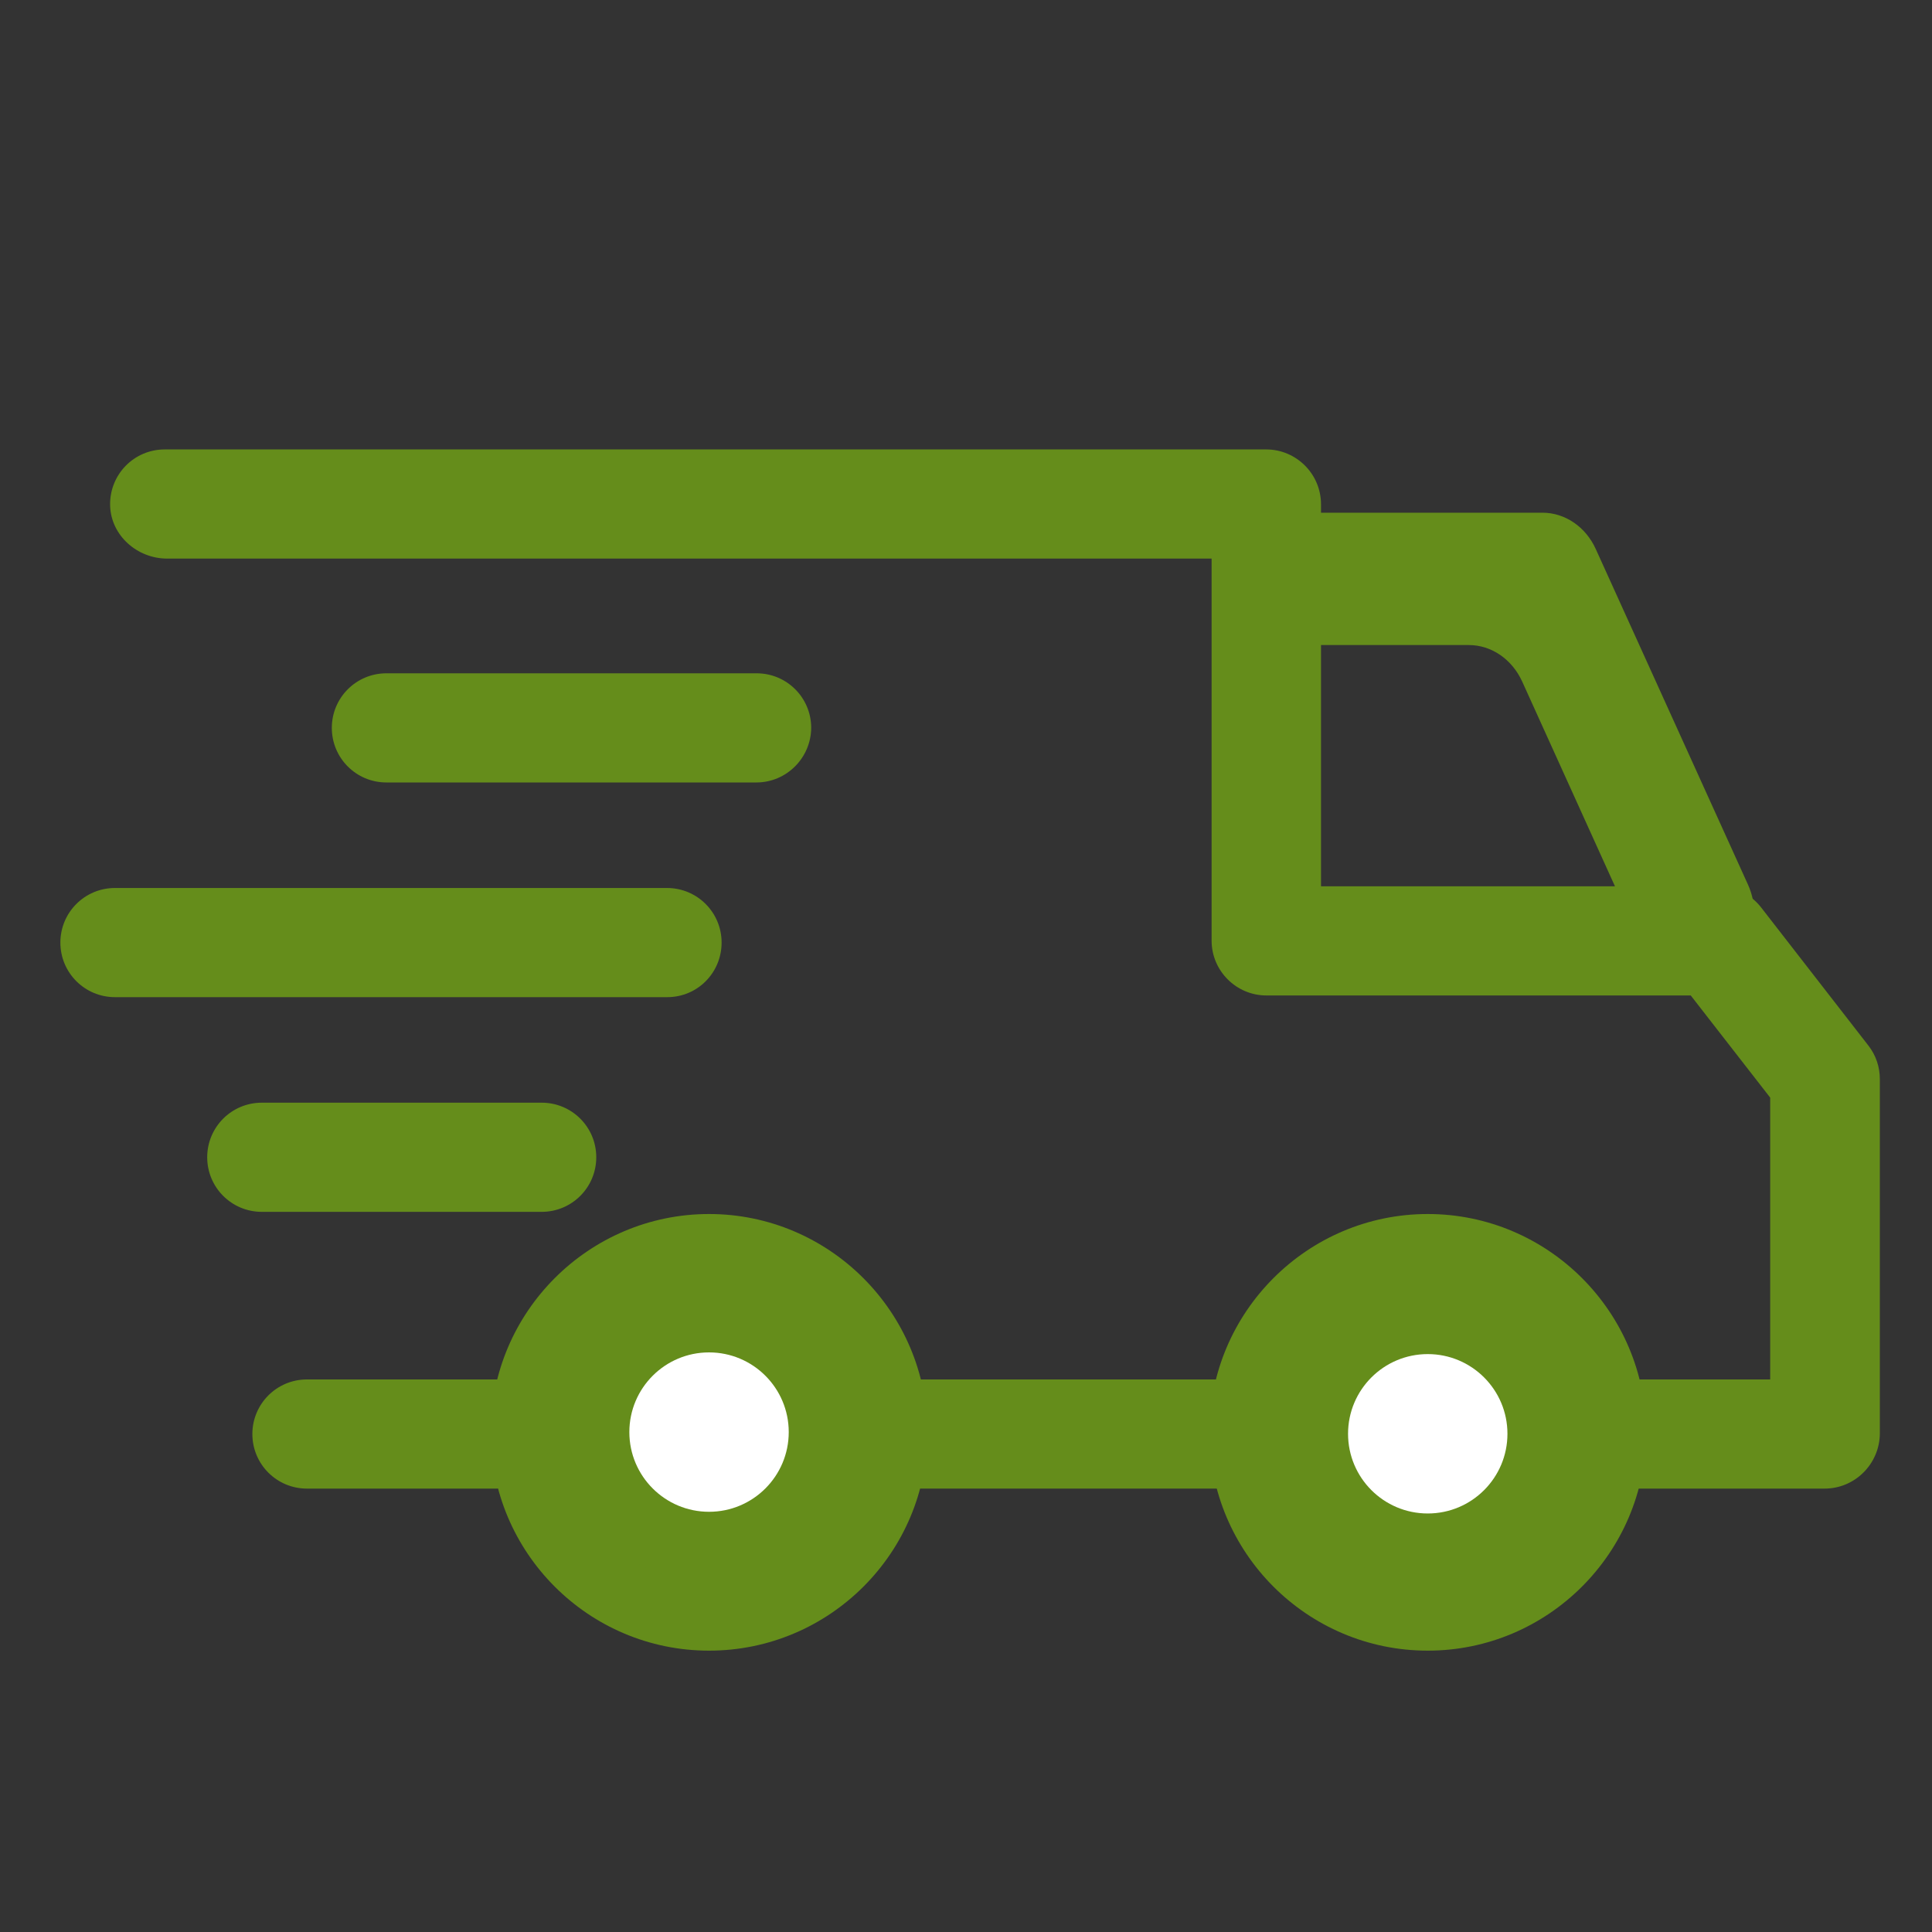 <?xml version="1.0" encoding="utf-8"?>
<!-- Generator: Adobe Illustrator 25.0.0, SVG Export Plug-In . SVG Version: 6.00 Build 0)  -->
<svg version="1.1" id="Layer_1" xmlns="http://www.w3.org/2000/svg" xmlns:xlink="http://www.w3.org/1999/xlink" x="0px" y="0px"
	 viewBox="0 0 80 80" style="enable-background:new 0 0 80 80;" xml:space="preserve">
<rect x="0" y="0" width="80" height="80" fill="#333333" stroke="none"/>
<style type="text/css">
	.st0{fill:#FFFFFF;}
	.st1{fill:#658D1B;stroke:#658D1B;stroke-width:0.5;stroke-miterlimit:10;}
	.st2{fill:#658D1B;}
	.st3{fill:#658D1B;stroke:#658D1B;stroke-width:3;stroke-miterlimit:10;}
	.st4{fill:#658D1B;stroke:#658D1B;stroke-width:0.75;stroke-miterlimit:10;}
	.st5{fill:none;stroke:#FFFFFF;stroke-width:0.5;stroke-linecap:round;stroke-linejoin:round;stroke-miterlimit:10;}
</style>
<path class="st2" d="M29.36,68.35c-4.99,0-9.04-4.06-9.04-9.04s4.06-9.04,9.04-9.04s9.04,4.06,9.04,9.04
	C38.41,64.29,34.35,68.35,29.36,68.35z M29.36,53.73c-3.07,0-5.57,2.5-5.57,5.57s2.5,5.57,5.57,5.57s5.57-2.5,5.57-5.57
	S32.43,53.73,29.36,53.73z"/>
<path class="st2" d="M59.12,68.35c-4.99,0-9.04-4.06-9.04-9.04s4.06-9.04,9.04-9.04s9.04,4.06,9.04,9.04
	C68.16,64.29,64.1,68.35,59.12,68.35z M59.12,53.73c-3.07,0-5.57,2.5-5.57,5.57s2.5,5.57,5.57,5.57s5.57-2.5,5.57-5.57
	S62.19,53.73,59.12,53.73z"/>
<path class="st2" d="M67.96,39.1l-4.93-10.88c-0.42-0.92-1.27-1.51-2.21-1.51h-7.49c-1.36,0-2.47-1.23-2.47-2.74v0
	c0-1.51,1.11-2.74,2.47-2.74h10.54c0.93,0,1.79,0.58,2.21,1.51l6.3,13.89c0.61,1.35,0.12,3-1.1,3.68l0,0
	C70.06,41,68.58,40.45,67.96,39.1z"/>
<rect x="36.37" y="57.12" class="st2" width="17.11" height="4.52"/>
<path class="st2" d="M20.55,61.64h-7.84c-1.25,0-2.26-1.01-2.26-2.26s1.01-2.26,2.26-2.26h7.84c1.25,0,2.26,1.01,2.26,2.26
	S21.8,61.64,20.55,61.64z"/>
<path class="st2" d="M75.55,61.64h-8.4c-1.24,0-2.33-0.96-2.36-2.2c-0.03-1.28,0.99-2.32,2.26-2.32h6.24c0.01,0,0.01,0,0.01-0.01
	V45.46c0,0,0,0,0-0.01l-3.29-4.23c0,0-0.01,0-0.01,0H52.44c-1.25,0-2.27-1.02-2.27-2.27V23.14c0-0.01,0-0.01-0.01-0.01l-43.24,0
	c-1.24,0-2.33-0.96-2.36-2.2c-0.03-1.28,0.99-2.32,2.26-2.32h45.61c1.25,0,2.27,1.02,2.27,2.27v15.81c0,0.01,0,0.01,0.01,0.01h16.42
	c0.7,0,1.36,0.32,1.79,0.87l4.45,5.73c0.31,0.4,0.47,0.88,0.47,1.39v14.69C77.82,60.62,76.81,61.64,75.55,61.64z"/>
<path class="st2" d="M22.43,50.18H10.84c-1.25,0-2.26-1.01-2.26-2.26s1.01-2.26,2.26-2.26h11.59c1.25,0,2.26,1.01,2.26,2.26
	S23.68,50.18,22.43,50.18z"/>
<path class="st2" d="M27.63,41.29H4.76c-1.25,0-2.26-1.01-2.26-2.26s1.01-2.26,2.26-2.26h22.86c1.25,0,2.26,1.01,2.26,2.26
	S28.88,41.29,27.63,41.29z"/>
<path class="st2" d="M31.32,32.4H16c-1.25,0-2.26-1.01-2.26-2.26c0-1.25,1.01-2.26,2.26-2.26h15.33c1.25,0,2.26,1.01,2.26,2.26
	C33.58,31.38,32.57,32.4,31.32,32.4z"/>
<circle class="st2" cx="29.36" cy="59.3" r="6.19"/>
<circle class="st0" cx="29.36" cy="59.3" r="3.3"/>
<circle class="st2" cx="59.12" cy="59.3" r="6.19"/>
<circle class="st0" cx="59.12" cy="59.37" r="3.3"/>
</svg>
